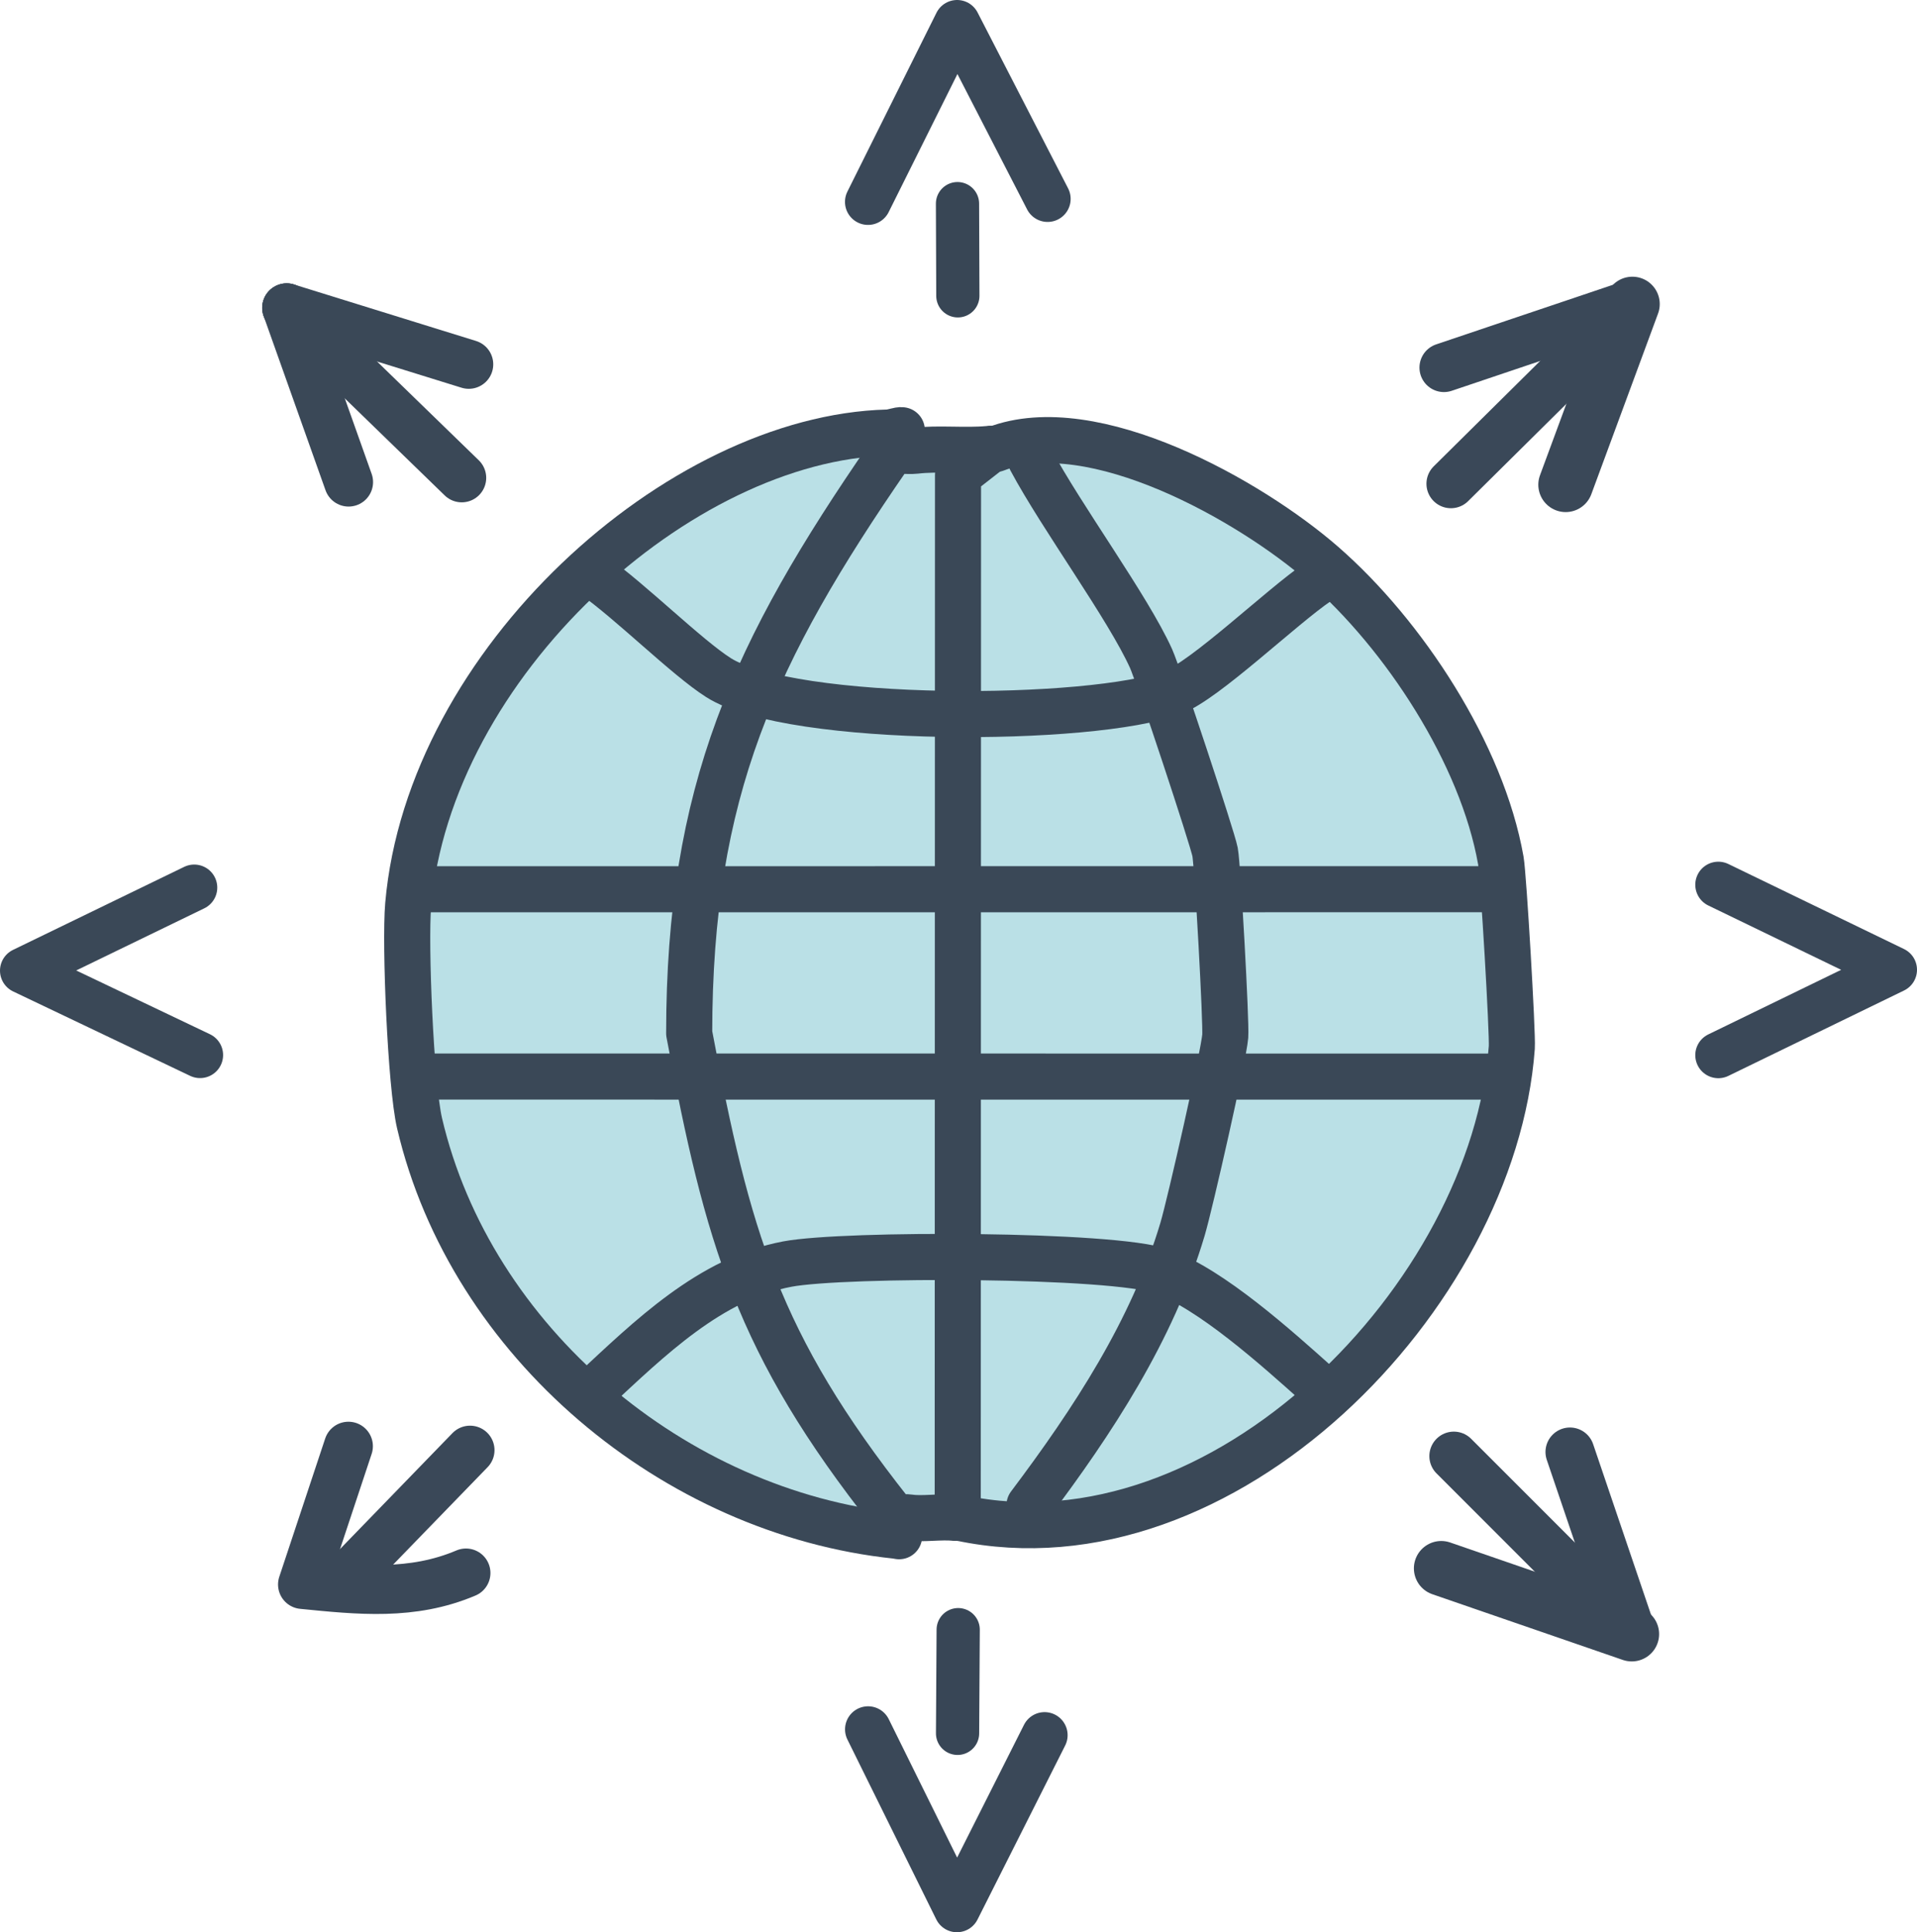 <?xml version="1.0" encoding="UTF-8"?>
<svg id="Layer_2" xmlns="http://www.w3.org/2000/svg" viewBox="0 0 335.29 337.88">
  <defs>
    <style>
      .cls-1 {
        fill: #bae0e6;
      }

      .cls-2, .cls-3, .cls-4, .cls-5, .cls-6, .cls-7, .cls-8 {
        fill: none;
        stroke-linecap: round;
        stroke-linejoin: round;
      }

      .cls-2, .cls-5, .cls-6 {
        stroke: #3a4858;
      }

      .cls-2, .cls-8 {
        stroke-width: 8.56px;
      }

      .cls-3 {
        stroke: #384655;
      }

      .cls-3, .cls-4 {
        stroke-width: 7.56px;
      }

      .cls-4 {
        stroke: #384656;
      }

      .cls-5, .cls-7 {
        stroke-width: 8.06px;
      }

      .cls-6 {
        stroke-width: 9.57px;
      }

      .cls-7, .cls-8 {
        stroke: #3a4857;
      }
    </style>
  </defs>
  <g id="Layer_1-2" data-name="Layer_1">
    <g>
      <path class="cls-1" d="M155.24,75.64c.89-.02,2.1-.52,2.49-.41.21.06,2.23,3.11,2.35,3.59,4-.48,8.73.08,12.84-.3h.51s.71-.02.71-.02c17.05-6.54,44.6,9.12,57.25,20.14,14.16,12.34,27.82,33.17,31.11,51.83.46,2.6,2.09,30.3,1.92,32.69-3.21,43.52-50.54,92.01-96.41,82.28l-.51-.03v-.51s-.53.51-.53.51c-2.42-.26-5.73.3-7.92-.06l-2.28,3.18c-38.79-4.06-74.41-33.84-83.38-72.13-1.55-6.62-2.58-31.33-1.99-38.15,3.67-42.34,47.41-81.68,83.85-82.62Z"/>
      <g>
        <polyline class="cls-7" points="33.97 155.21 4.03 169.73 34.99 184.49"/>
        <line class="cls-8" x1="50.14" y1="53.83" x2="81.99" y2="63.71"/>
        <line class="cls-8" x1="50.14" y1="53.83" x2="60.97" y2="84.3"/>
        <line class="cls-8" x1="50.14" y1="53.83" x2="80.76" y2="83.56"/>
        <path class="cls-2" d="M60.94,252.89l-8.03,24.18c9.89.98,19.19,1.98,28.59-2.01"/>
        <line class="cls-2" x1="61.88" y1="274.54" x2="82.21" y2="253.58"/>
        <path class="cls-7" d="M173.43,78.51h-.51c-4.1.39-8.83-.17-12.84.31-1.58.19-3.46-.44-4.65.95-23.58,34.16-34.87,58.6-34.89,100.91,6.72,35.72,11.91,54.26,35.26,83.79.93,1.2,2.15.71,3.25.88,2.19.35,5.51-.2,7.92.06h.53"/>
        <path class="cls-7" d="M103.78,100.59c6.55,4.61,16.34,14.38,21.9,17.91,12.81,8.11,65.3,7.91,79.49,2.56,5.66-2.13,18.87-14.89,25.4-19.33"/>
        <path class="cls-7" d="M173.43,78.51h.71c17.05-6.55,44.6,9.11,57.25,20.13,14.16,12.34,27.82,33.17,31.11,51.83.46,2.6,2.09,30.3,1.92,32.69-3.21,43.52-50.54,92.01-96.41,82.28l-.51-.03"/>
        <polyline class="cls-7" points="173.43 78.51 167.56 83.08 167.51 264.91 167.51 265.42"/>
        <path class="cls-7" d="M180.29,80.39c5.43,10.14,17,25.83,21.04,34.78,1.24,2.74,10.73,31.38,11.19,33.81.46,2.4,1.97,29.81,1.78,32.21-.25,3.26-6.12,29.2-7.47,33.75-5.26,17.7-15.71,33.58-26.77,48.28"/>
        <line class="cls-7" x1="73.05" y1="155.5" x2="259.95" y2="155.49"/>
        <line class="cls-7" x1="73.05" y1="188.25" x2="260.45" y2="188.26"/>
        <path class="cls-7" d="M103.78,243.16c9.81-9.11,20.41-19.58,33.94-22.12,9.97-1.87,57.05-1.77,65.49,1.27,8.66,3.12,20.08,13.41,27.26,19.83"/>
        <path class="cls-7" d="M157.73,75.23c-.38-.11-1.59.39-2.49.41-36.43.94-80.18,40.28-83.85,82.62-.59,6.82.44,31.53,1.99,38.15,8.97,38.29,44.58,68.07,83.38,72.13l.5.09"/>
        <polyline class="cls-5" points="183.23 34.78 167.4 4.03 151.82 35.3"/>
        <polyline class="cls-5" points="182.7 303.42 167.37 333.85 151.83 302.4"/>
        <line class="cls-3" x1="167.47" y1="35.61" x2="167.53" y2="51.73"/>
        <line class="cls-4" x1="167.59" y1="284.97" x2="167.48" y2="303.1"/>
        <line class="cls-2" x1="285.51" y1="53.17" x2="252.55" y2="64.28"/>
        <line class="cls-2" x1="285.51" y1="53.17" x2="253.77" y2="84.59"/>
        <line class="cls-6" x1="285.51" y1="53.17" x2="273.84" y2="84.76"/>
        <line class="cls-2" x1="285.4" y1="285.74" x2="254.28" y2="254.62"/>
        <line class="cls-2" x1="285.4" y1="285.74" x2="274.59" y2="253.9"/>
        <line class="cls-6" x1="285.4" y1="285.74" x2="252.08" y2="274.25"/>
        <polyline class="cls-5" points="300.54 154.71 331.26 169.58 300.54 184.51"/>
      </g>
    </g>
  </g>
</svg>
